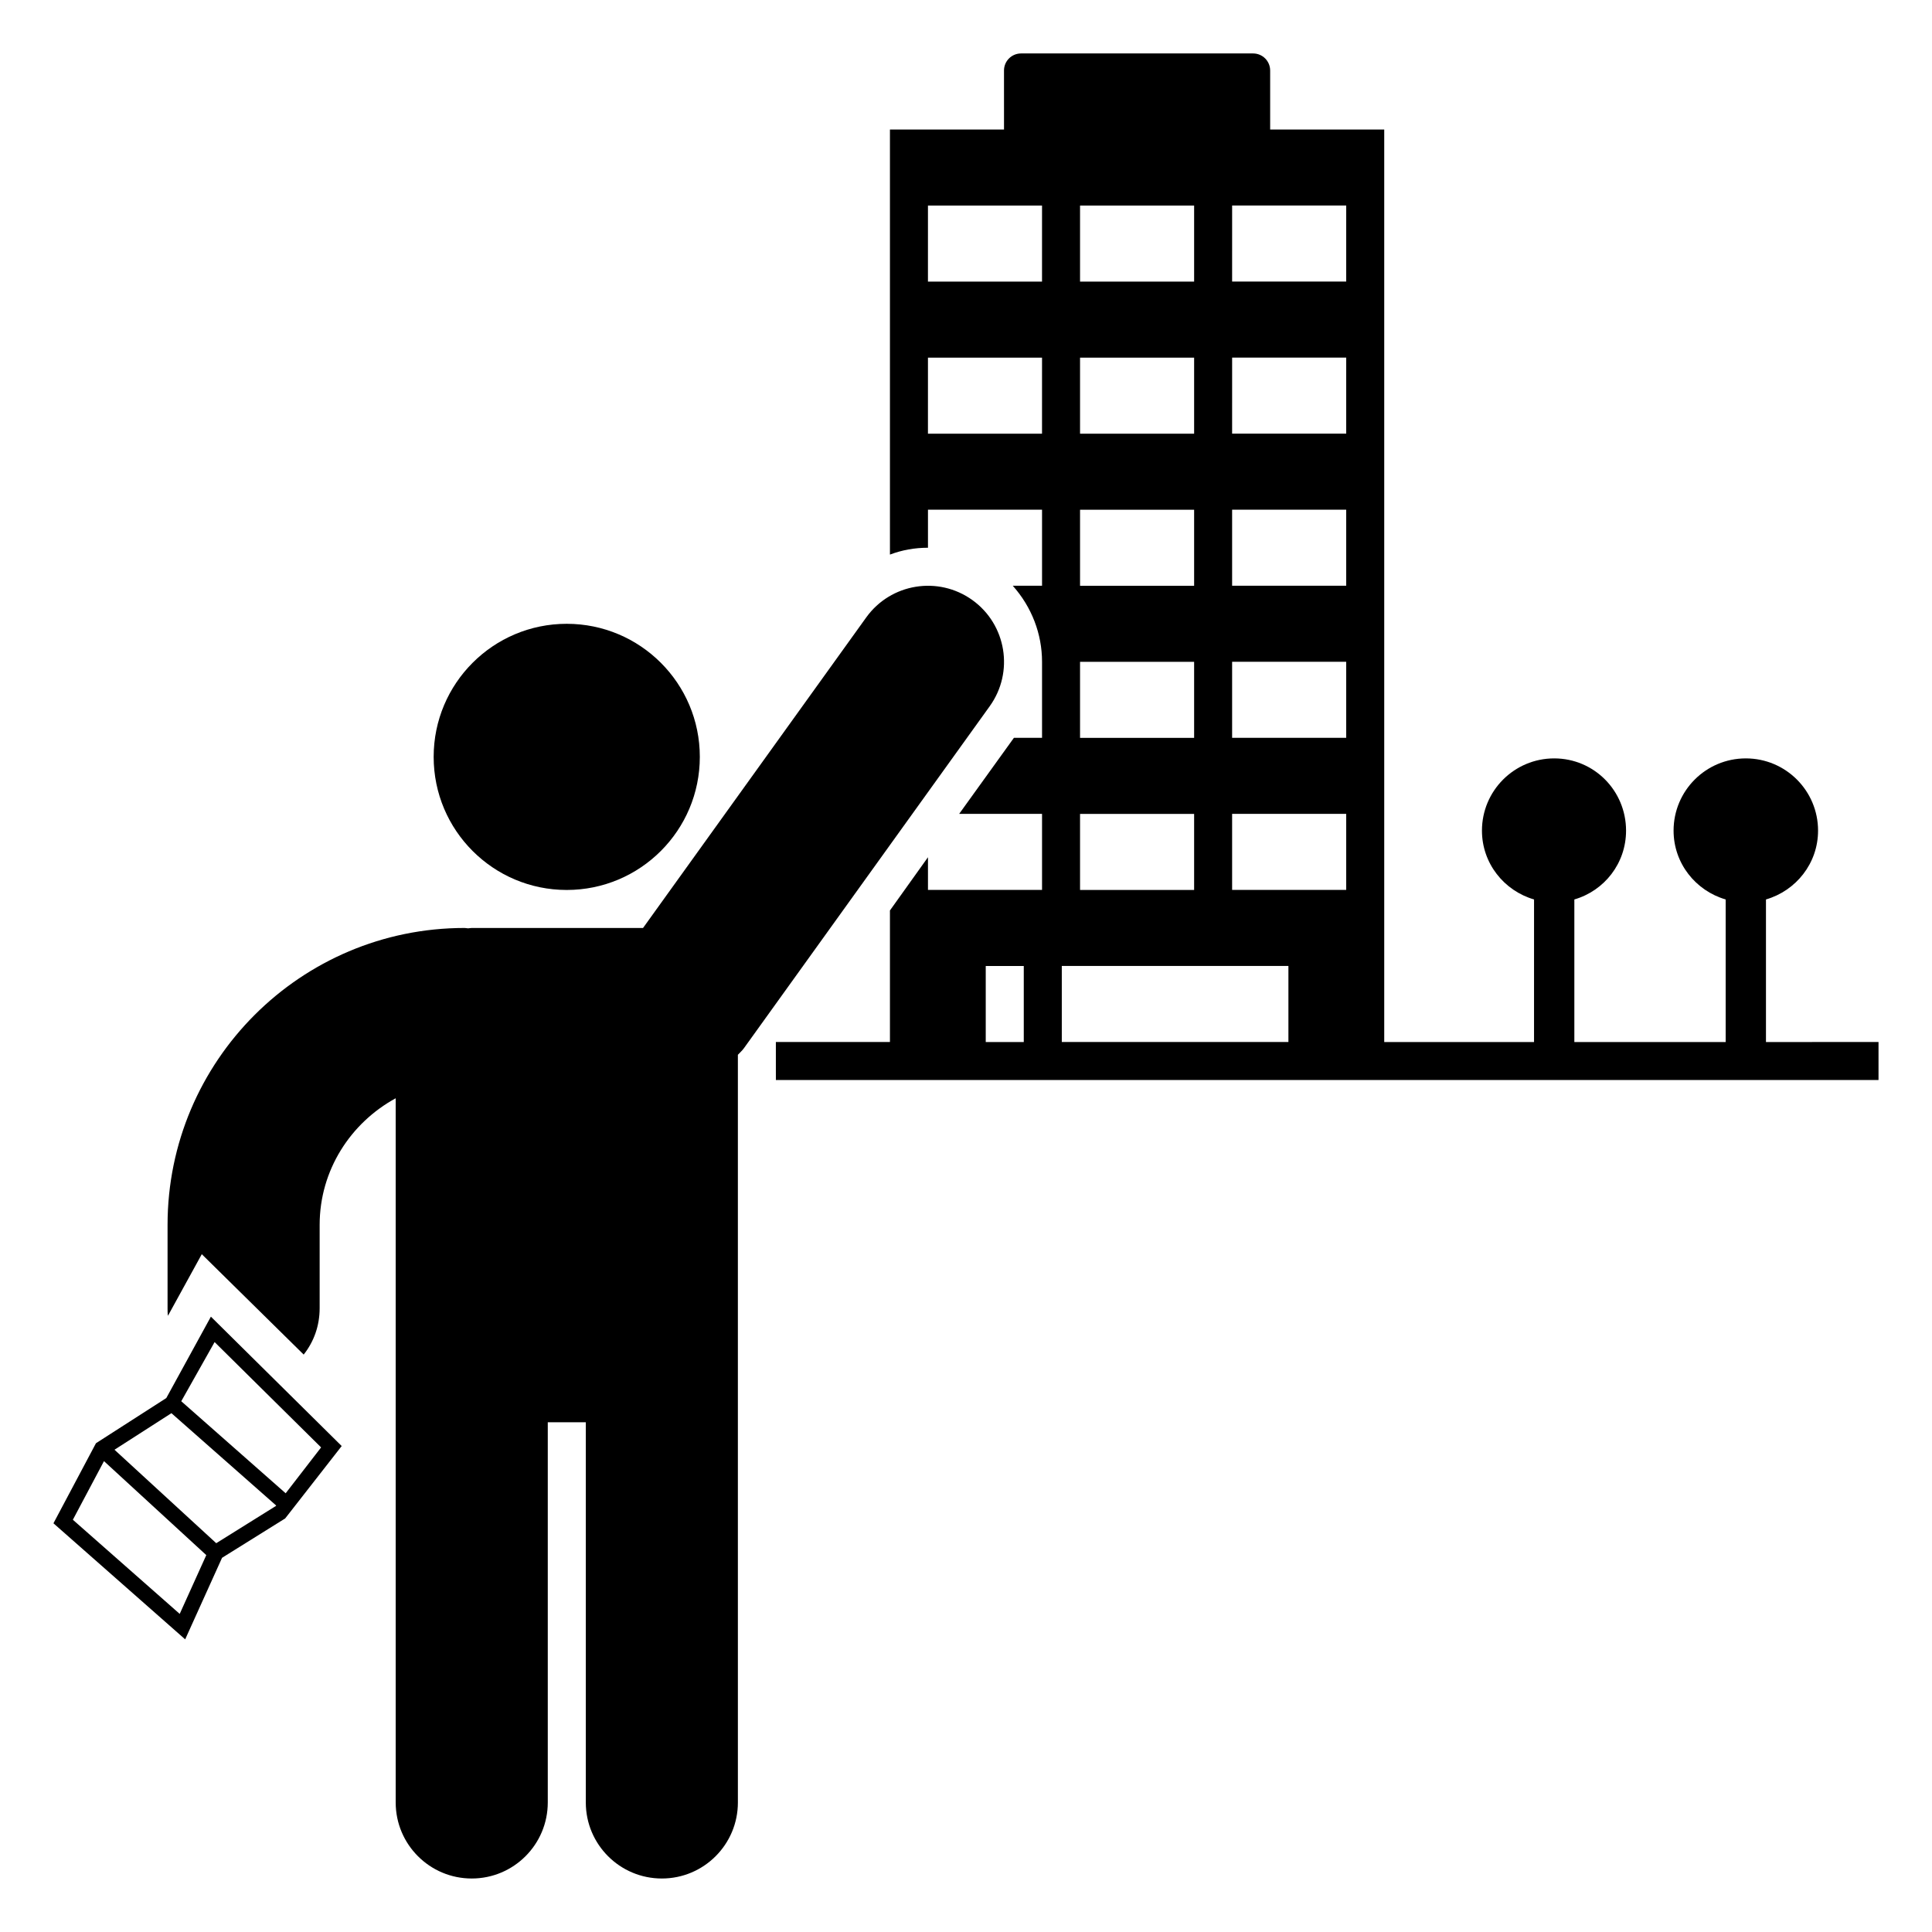<?xml version="1.0" encoding="UTF-8"?>
<!-- Uploaded to: ICON Repo, www.svgrepo.com, Generator: ICON Repo Mixer Tools -->
<svg fill="#000000" width="800px" height="800px" version="1.1" viewBox="144 144 512 512" xmlns="http://www.w3.org/2000/svg">
 <g>
  <path d="m612 420.15v-37.785c7.961-2.316 13.805-9.574 13.805-18.238 0-10.578-8.566-19.145-19.145-19.145s-19.145 8.566-19.145 19.145c0 8.664 5.844 15.922 13.805 18.238v37.785h-40.102v-37.785c7.961-2.316 13.703-9.574 13.703-18.238 0-10.578-8.465-19.145-19.043-19.145s-19.145 8.566-19.145 19.145c0 8.664 5.844 15.922 13.805 18.238l-0.004 37.785h-39.699v-241.83h-30.23v-15.621c0-2.519-2.016-4.535-4.535-4.535h-61.465c-2.519 0-4.535 2.016-4.535 4.535l0.004 15.621h-30.23v112.65c3.223-1.211 6.551-1.812 10.078-1.812v-10.078h30.23v20.152h-7.758c5.039 5.644 7.758 12.797 7.758 20.152v20.152h-7.457l-14.508 20.152h21.965v20.152h-30.23v-8.664l-10.078 14.105v34.863h-30.23v7.152l0.004 2.922h292.21v-10.078zm-196.69 0h-10.078v-20.152h10.078zm14.914-221.68h30.23v20.152h-30.23zm0 40.305h30.23v20.152h-30.23zm0 40.305h30.23v20.152h-30.23zm0 40.305h30.23v20.152h-30.23zm0 40.305h30.23v20.152h-30.23zm-10.078-100.76h-30.23l0.004-20.152h30.23zm0-40.305h-30.23l0.004-20.152h30.23zm65.297 201.52h-60.055v-20.152h60.055zm15.312-40.305h-30.23v-20.152h30.23zm0-40.305h-30.23v-20.152h30.23zm0-40.305h-30.23v-20.152h30.23zm0-40.305h-30.23l0.004-20.152h30.23zm0-40.305h-30.23l0.004-20.152h30.23z"/>
  <path d="m341.11 421.84 65.18-90.688c6.492-9.039 4.434-21.633-4.602-28.129-9.039-6.488-21.633-4.438-28.129 4.602l-59.148 82.297h-45.398c-0.328 0-0.633 0.082-0.957 0.098-0.324-0.016-0.629-0.098-0.957-0.098-43.43 0-78.695 35.266-78.695 78.695v22.066c0 0.707 0 1.41 0.102 2.016l8.969-16.324 27.004 26.602c2.719-3.426 4.231-7.656 4.231-12.293v-22.066c0-14.527 8.215-27.047 20.152-33.566v186.62c0 11.129 9.023 20.152 20.152 20.152 11.129 0 20.152-9.023 20.152-20.152v-100.76h10.078v100.76c0 11.129 9.023 20.152 20.152 20.152s20.152-9.023 20.152-20.152l-0.004-110.84v-87.301c0.52-0.57 1.105-1.055 1.566-1.695z"/>
  <path d="m329.46 344.58c0 19.48-15.793 35.27-35.27 35.27-19.477 0-35.266-15.789-35.266-35.27 0-19.477 15.789-35.266 35.266-35.266 19.477 0 35.27 15.789 35.27 35.266"/>
  <path d="m188.07 514.5-18.641 11.973-11.266 21.215 34.91 30.758 9.773-21.613 16.73-10.434 14.977-19.184-34.664-34.289zm3.555 57.199-28.316-24.949 8.246-15.535 27.113 24.906zm25.473-28.59-15.793 9.855-26.965-24.77 15.086-9.688 27.77 24.48zm11.996-15.531-9.391 12.156-27.668-24.391 8.836-15.68z"/>
 </g>
</svg>